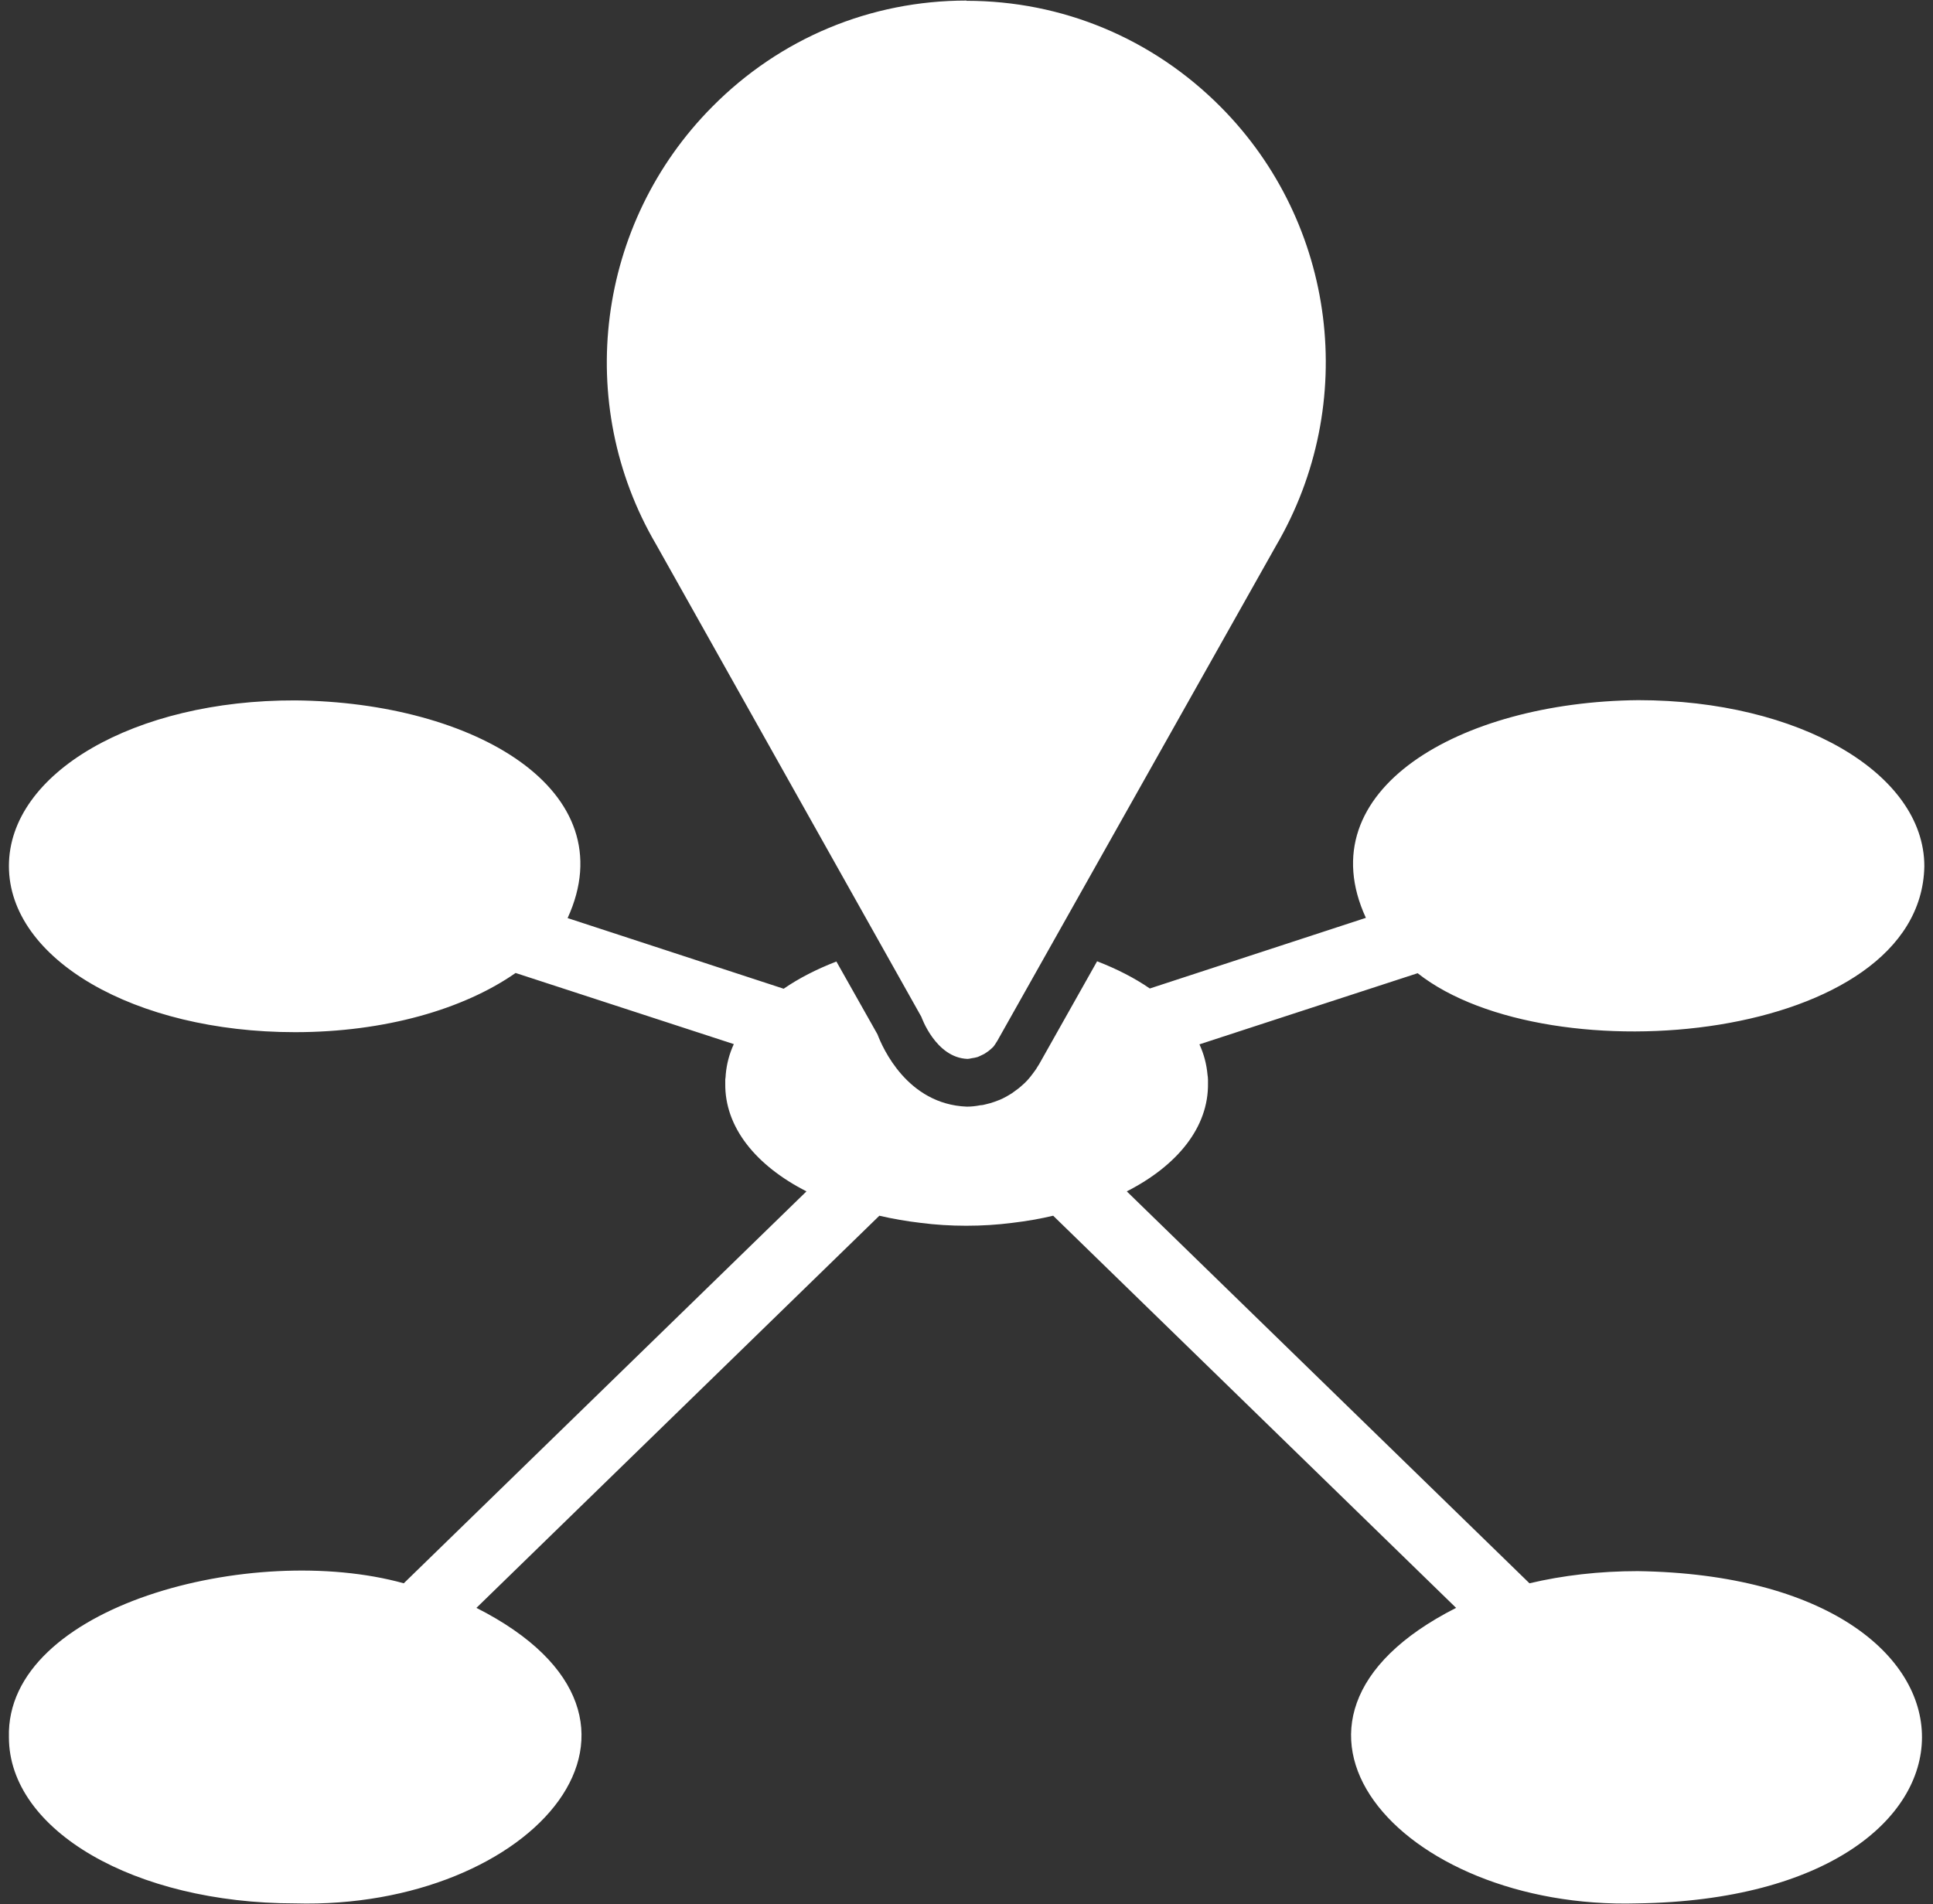 <svg width="204" height="201" viewBox="0 0 204 201" fill="none" xmlns="http://www.w3.org/2000/svg">
<rect x="0" y="0" width="204" height="201" fill="#333333" stroke="none"/>
<g id="Mobility 2" clip-path="url(#clip0_2035_3246)">
<path id="Vector" d="M102.001 0.06C91.852 0.06 82.33 4.041 75.188 11.247C62.96 23.542 60.504 42.564 69.249 57.48L97.24 107.341C97.24 107.341 98.743 111.649 102.101 111.775C102.176 111.775 102.376 111.75 102.577 111.699L102.878 111.649C103.128 111.598 103.278 111.548 103.354 111.498L103.83 111.271C103.83 111.271 103.93 111.221 103.955 111.195L104.181 111.044C104.381 110.918 104.531 110.767 104.707 110.616C104.882 110.465 104.982 110.288 105.083 110.137L105.258 109.86L134.651 57.631C143.447 42.614 141.041 23.567 128.813 11.272C121.646 4.066 112.124 0.085 102.001 0.085V0.06Z" fill="white"/>
<path id="Vector_2" d="M172.865 165.843C168.781 165.843 164.922 166.297 161.414 167.128L118.915 125.758C124.252 123.037 127.56 118.981 127.485 114.345C127.485 114.294 127.485 114.244 127.485 114.194C127.485 114.118 127.485 114.042 127.485 113.967C127.485 113.79 127.46 113.614 127.435 113.438C127.334 112.329 127.059 111.271 126.583 110.238C126.708 110.188 149.611 102.73 149.611 102.73C163.544 113.715 202.735 109.986 203.086 91.442C203.086 81.616 189.83 73.907 172.89 73.907C154.047 74.083 137.934 83.405 144.149 96.885C144.149 96.885 121.671 104.242 121.346 104.342C119.742 103.234 117.862 102.276 115.783 101.47L109.668 112.329C109.668 112.329 109.543 112.531 109.443 112.682C109.393 112.783 109.318 112.883 109.267 112.959C108.867 113.513 108.541 113.942 108.14 114.32C107.839 114.597 107.563 114.849 107.238 115.075L106.787 115.403C106.311 115.705 105.935 115.907 105.534 116.083L104.932 116.31C104.657 116.411 104.381 116.486 104.055 116.562C103.855 116.612 103.679 116.663 103.479 116.663C102.978 116.763 102.502 116.814 102.026 116.814C95.736 116.562 93.13 110.566 92.604 109.18L88.269 101.495C86.189 102.302 84.309 103.259 82.706 104.368L59.903 96.91C66.092 83.405 50.03 74.108 31.161 73.932C14.196 73.882 0.941 81.591 0.941 91.417C0.941 101.243 14.196 108.953 31.136 108.953C40.608 108.953 48.927 106.534 54.415 102.705L77.443 110.213C76.967 111.246 76.692 112.304 76.591 113.413C76.591 113.589 76.566 113.765 76.541 113.942C76.541 114.017 76.541 114.093 76.541 114.194C76.541 114.244 76.541 114.294 76.541 114.345C76.466 118.981 79.774 123.037 85.111 125.758L42.612 167.128C26.625 162.694 0.565 169.522 0.941 183.379C0.941 193.205 14.196 200.915 31.136 200.915C56.269 201.62 73.835 181.666 50.28 169.723C50.28 169.723 92.729 128.404 92.804 128.328C94.207 128.656 95.661 128.907 97.164 129.084C98.718 129.285 100.322 129.386 101.975 129.386C103.629 129.386 105.258 129.285 106.812 129.084C108.315 128.907 109.769 128.656 111.147 128.328L153.671 169.723C130.116 181.666 147.707 201.646 172.815 200.915C212.808 200.335 212.883 166.423 172.815 165.843H172.865Z" fill="white"/>
</g>
<defs>
<clipPath id="clip0_2035_3246">
<rect width="202.12" height="200.88" fill="white" transform="translate(0.94 0.06)"/>
</clipPath>
</defs>
</svg>
